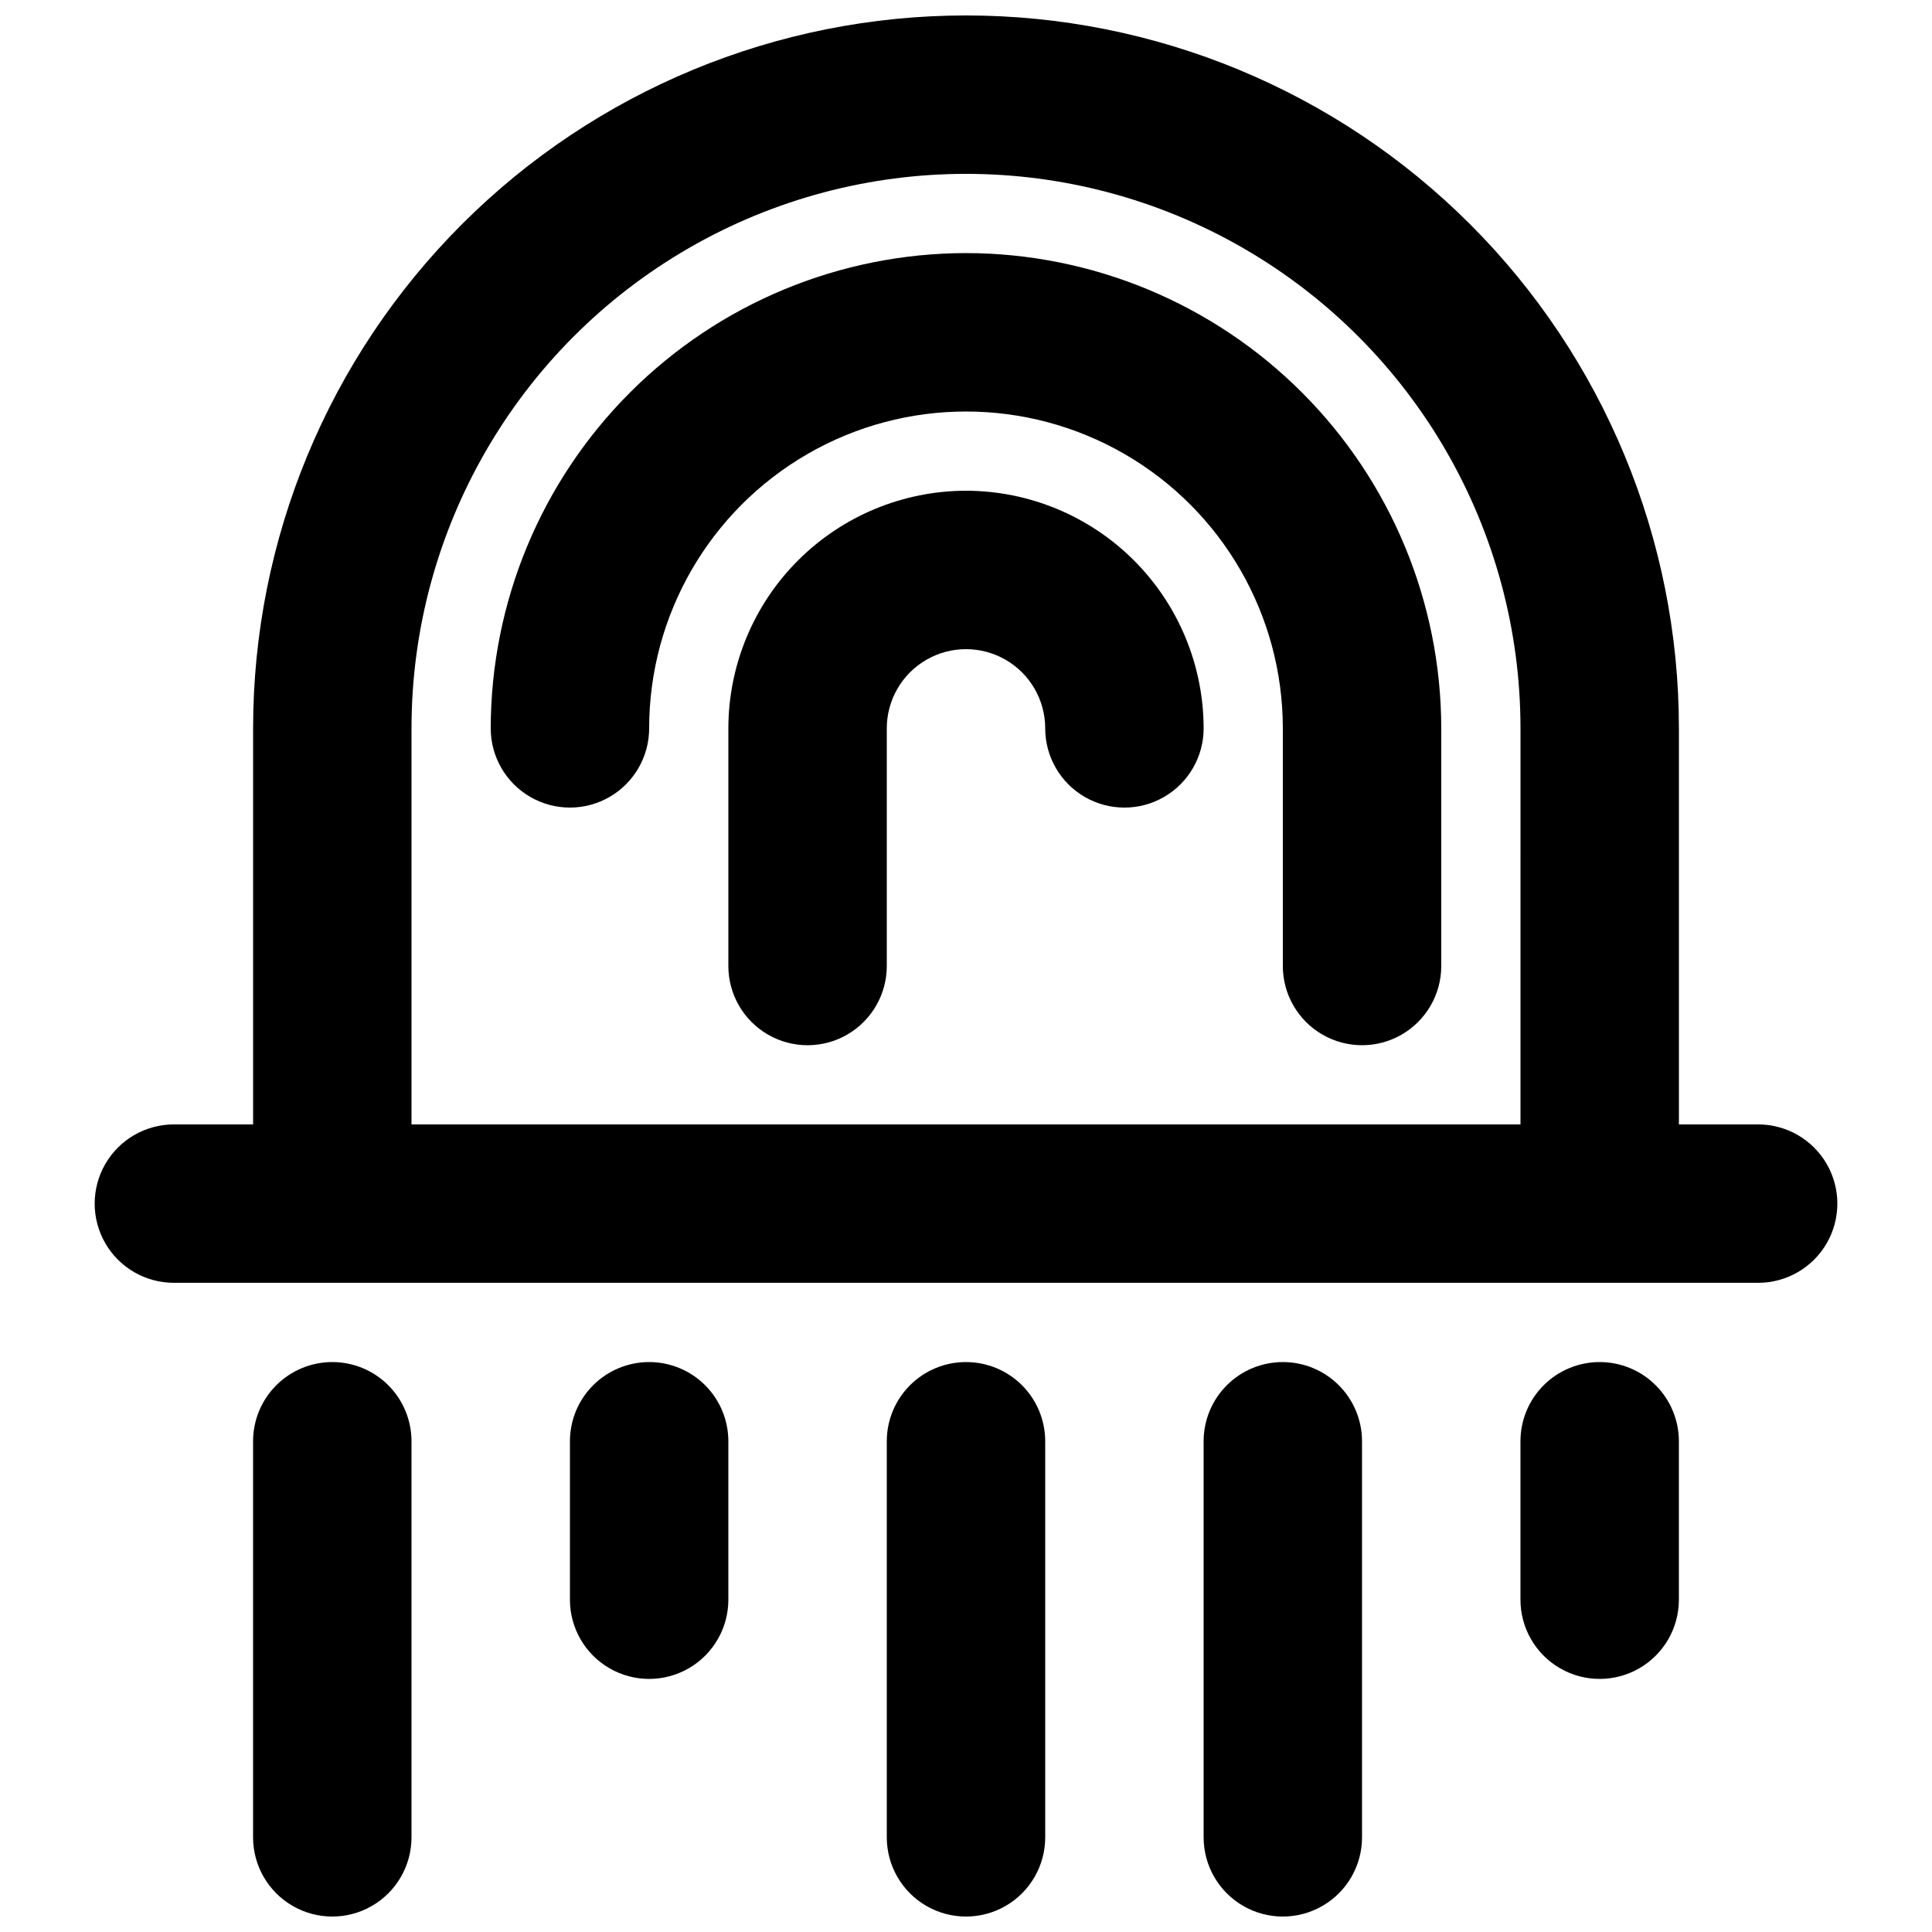 <?xml version="1.0" encoding="UTF-8"?>
<!-- Uploaded to: SVG Repo, www.svgrepo.com, Generator: SVG Repo Mixer Tools -->
<svg width="800px" height="800px" version="1.1" viewBox="144 144 512 512" xmlns="http://www.w3.org/2000/svg">
 <defs>
  <clipPath id="d">
   <path d="m169 148.09h462v335.91h-462z"/>
  </clipPath>
  <clipPath id="c">
   <path d="m211 504h43v147.9h-43z"/>
  </clipPath>
  <clipPath id="b">
   <path d="m379 504h42v147.9h-42z"/>
  </clipPath>
  <clipPath id="a">
   <path d="m462 504h43v147.9h-43z"/>
  </clipPath>
 </defs>
 <g clip-path="url(#d)">
  <path d="m609.92 441.98h-20.992v-104.96c0-50.109-19.902-98.164-55.336-133.59-35.43-35.43-83.484-55.336-133.59-55.336-50.109 0-98.164 19.906-133.59 55.336-35.43 35.43-55.336 83.484-55.336 133.59v104.96h-20.992c-7.5 0-14.43 4-18.18 10.496-3.75 6.492-3.75 14.496 0 20.992 3.75 6.492 10.68 10.492 18.18 10.492h419.84c7.5 0 14.43-4 18.18-10.492 3.75-6.496 3.75-14.5 0-20.992-3.75-6.496-10.68-10.496-18.18-10.496zm-62.977 0h-293.89v-104.96c0-52.5 28.008-101.01 73.473-127.26s101.48-26.25 146.95 0c45.461 26.25 73.469 74.758 73.469 127.26z"/>
 </g>
 <g clip-path="url(#c)">
  <path d="m232.06 504.96c-5.566 0-10.906 2.215-14.844 6.148-3.938 3.938-6.148 9.277-6.148 14.844v104.96c0 7.5 4 14.43 10.496 18.18s14.496 3.75 20.992 0 10.496-10.68 10.496-18.18v-104.96c0-5.566-2.211-10.906-6.148-14.844-3.938-3.934-9.277-6.148-14.844-6.148z"/>
 </g>
 <g clip-path="url(#b)">
  <path d="m400 504.96c-5.57 0-10.91 2.215-14.844 6.148-3.938 3.938-6.148 9.277-6.148 14.844v104.96c0 7.5 4 14.43 10.496 18.18 6.492 3.75 14.496 3.75 20.992 0 6.492-3.75 10.496-10.68 10.496-18.18v-104.96c0-5.566-2.215-10.906-6.148-14.844-3.938-3.934-9.277-6.148-14.844-6.148z"/>
 </g>
 <g clip-path="url(#a)">
  <path d="m483.96 504.96c-5.566 0-10.906 2.215-14.84 6.148-3.938 3.938-6.148 9.277-6.148 14.844v104.96c0 7.5 4 14.43 10.496 18.18 6.492 3.75 14.496 3.75 20.988 0 6.496-3.75 10.496-10.68 10.496-18.18v-104.96c0-5.566-2.211-10.906-6.148-14.844-3.934-3.934-9.273-6.148-14.844-6.148z"/>
 </g>
 <path d="m316.03 504.96c-5.57 0-10.906 2.215-14.844 6.148-3.938 3.938-6.148 9.277-6.148 14.844v41.984c0 7.5 4 14.43 10.496 18.18 6.492 3.75 14.496 3.75 20.992 0 6.492-3.75 10.496-10.68 10.496-18.18v-41.984c0-5.566-2.211-10.906-6.148-14.844-3.938-3.934-9.277-6.148-14.844-6.148z"/>
 <path d="m567.93 504.96c-5.566 0-10.906 2.215-14.844 6.148-3.934 3.938-6.148 9.277-6.148 14.844v41.984c0 7.5 4.004 14.43 10.496 18.18 6.496 3.75 14.5 3.75 20.992 0 6.496-3.75 10.496-10.68 10.496-18.18v-41.984c0-5.566-2.211-10.906-6.148-14.844-3.934-3.934-9.273-6.148-14.844-6.148z"/>
 <path d="m400 211.07c-33.395 0.035-65.41 13.316-89.023 36.93-23.613 23.613-36.895 55.629-36.93 89.023 0 7.5 4 14.43 10.496 18.18 6.496 3.75 14.496 3.75 20.992 0 6.492-3.75 10.496-10.68 10.496-18.18 0-30 16.004-57.719 41.984-72.719s57.988-15 83.969 0c25.977 15 41.98 42.719 41.98 72.719v62.977c0 7.5 4.004 14.43 10.496 18.18 6.496 3.75 14.5 3.75 20.992 0 6.496-3.75 10.496-10.68 10.496-18.18v-62.977c-0.035-33.395-13.316-65.41-36.93-89.023s-55.629-36.895-89.02-36.93z"/>
 <path d="m400 274.05c-16.699 0.02-32.707 6.66-44.512 18.465-11.809 11.805-18.449 27.812-18.465 44.512v62.977c0 7.5 4 14.43 10.496 18.18 6.492 3.75 14.496 3.75 20.992 0 6.492-3.75 10.496-10.68 10.496-18.18v-62.977c0-7.5 4-14.43 10.496-18.18 6.492-3.75 14.496-3.75 20.992 0 6.492 3.75 10.496 10.68 10.496 18.18s4 14.43 10.496 18.18c6.492 3.75 14.496 3.75 20.992 0 6.492-3.75 10.496-10.68 10.496-18.18-0.02-16.699-6.66-32.707-18.469-44.512-11.805-11.805-27.812-18.445-44.508-18.465z"/>
</svg>